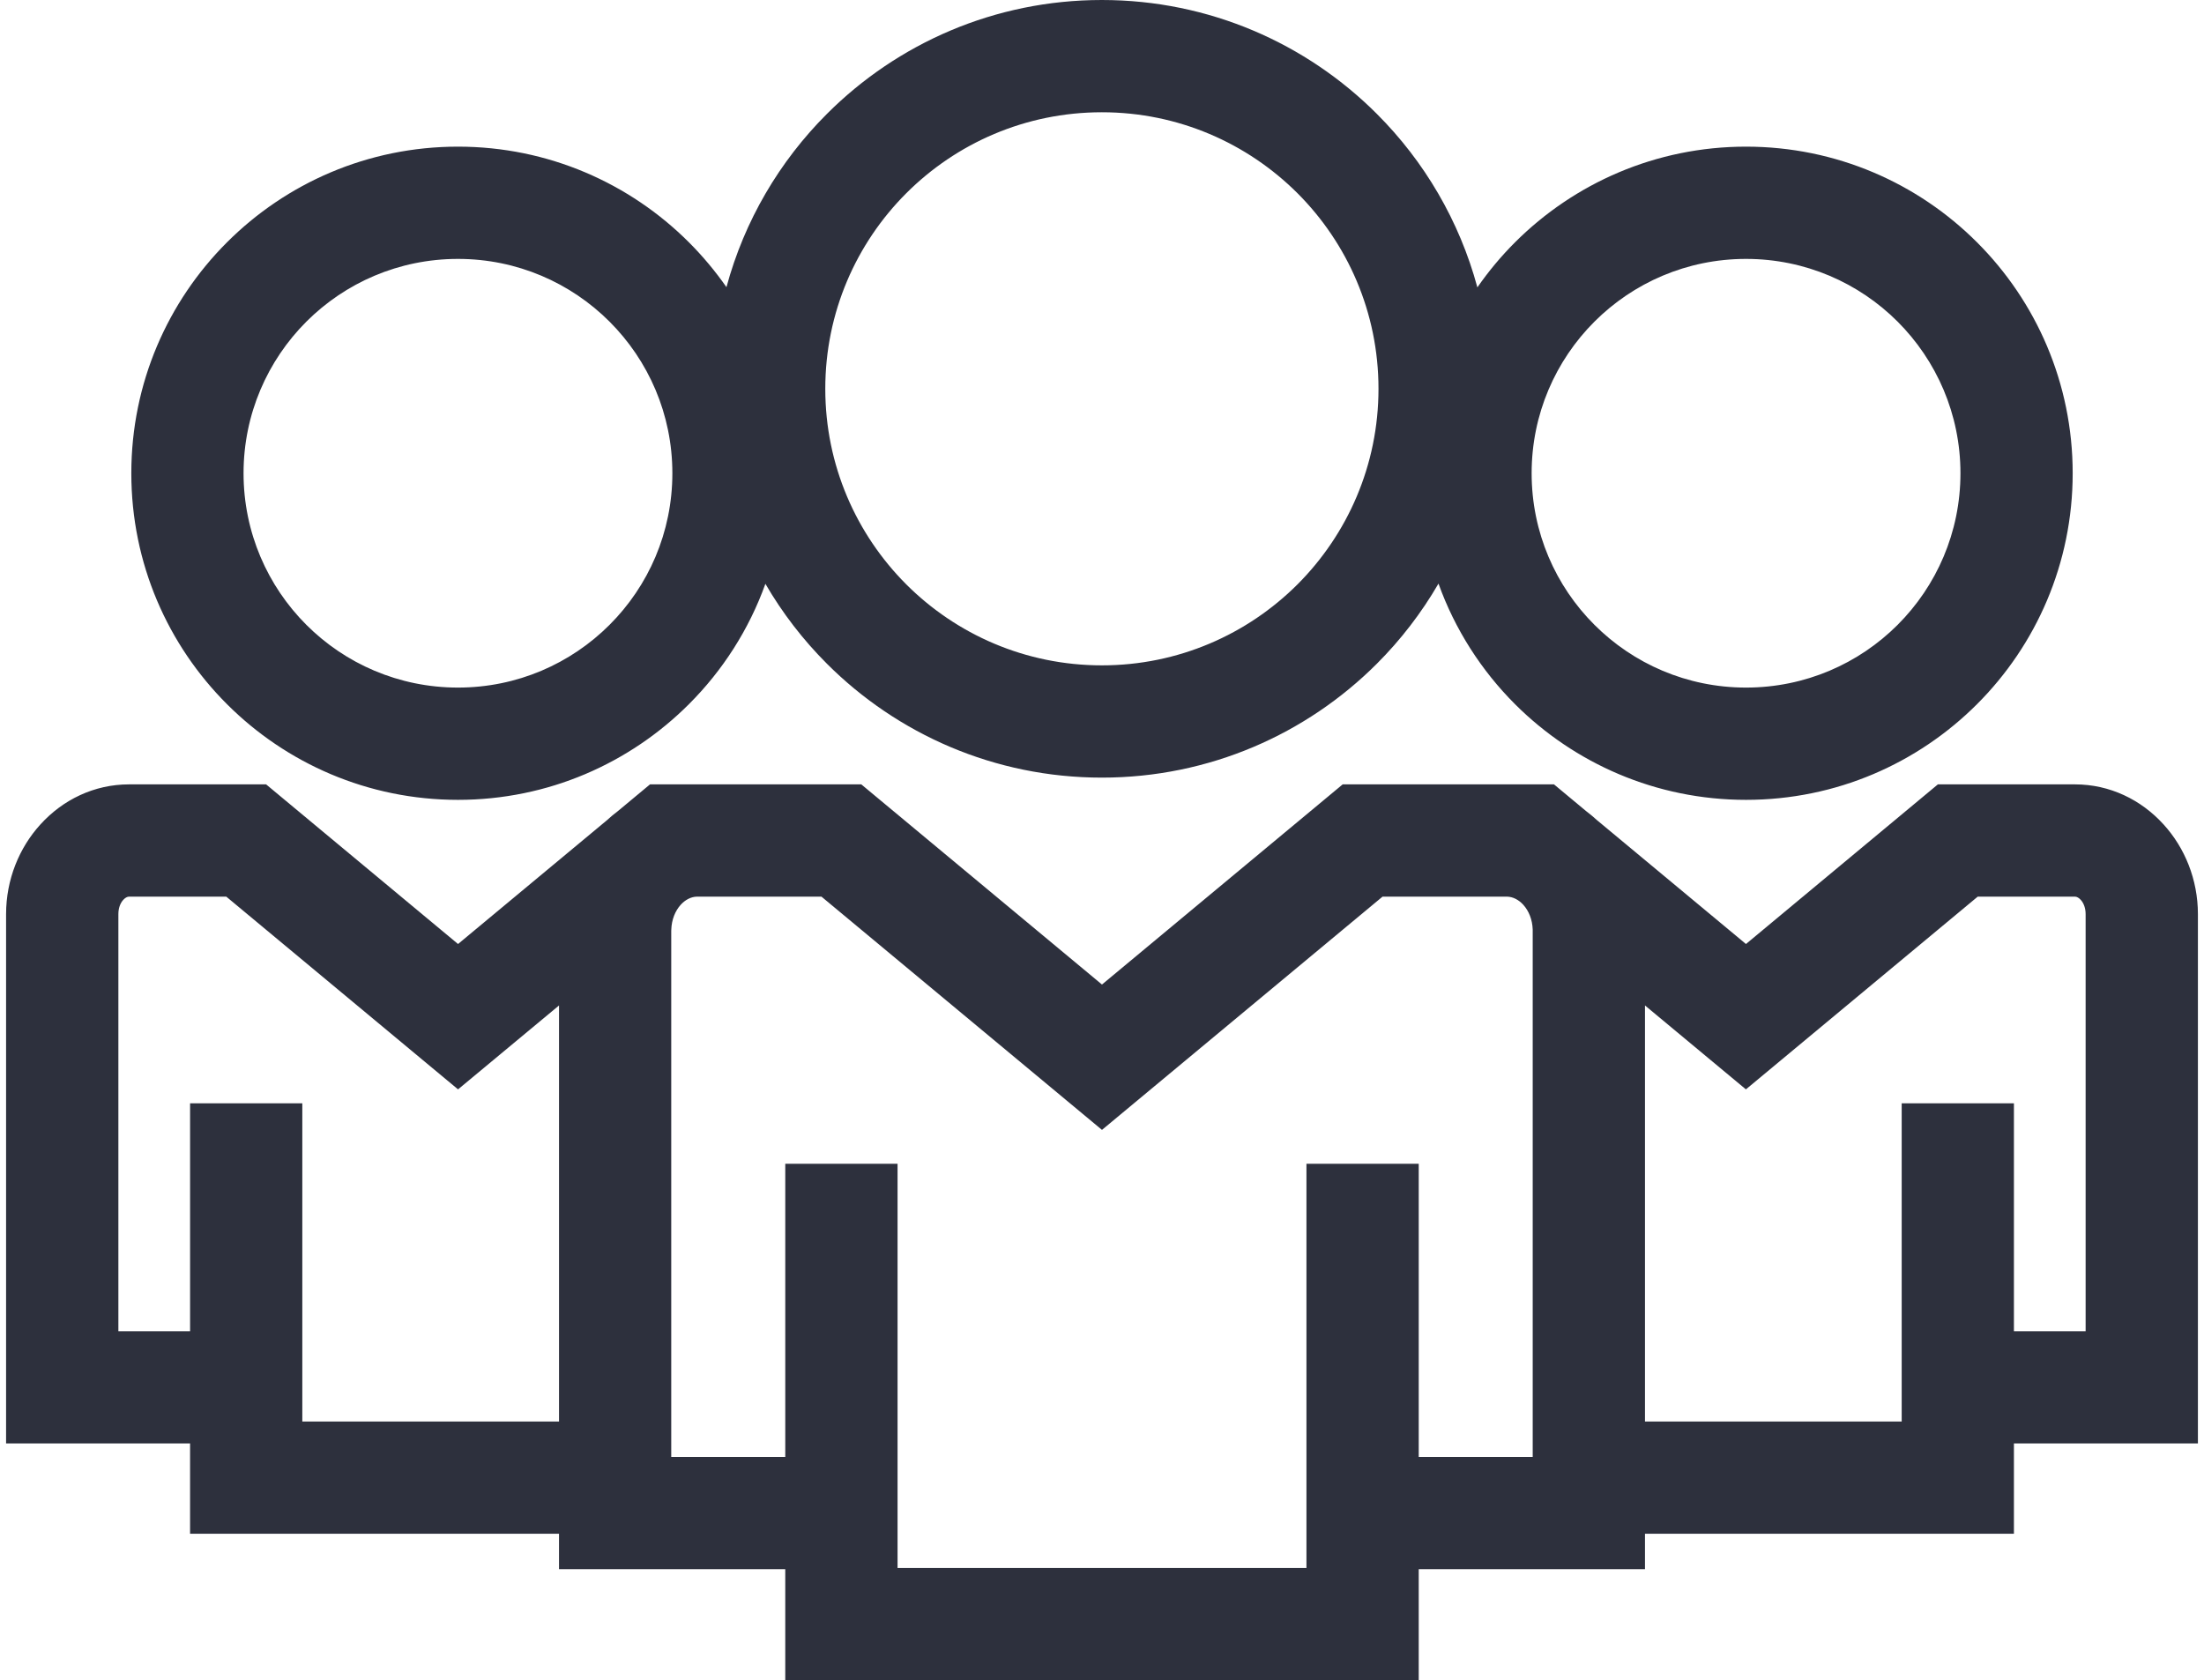 <?xml version="1.0" encoding="UTF-8"?>
<!DOCTYPE svg PUBLIC "-//W3C//DTD SVG 1.1//EN" "http://www.w3.org/Graphics/SVG/1.1/DTD/svg11.dtd">
<!-- Creator: CorelDRAW 2018 (64-Bit) -->
<svg xmlns="http://www.w3.org/2000/svg" xml:space="preserve" width="80px" height="61px" version="1.1" style="shape-rendering:geometricPrecision; text-rendering:geometricPrecision; image-rendering:optimizeQuality; fill-rule:evenodd; clip-rule:evenodd"
viewBox="0 0 389.43 298.59"
 xmlns:xlink="http://www.w3.org/1999/xlink">
 <defs>
  <style type="text/css">
   <![CDATA[
    .fil1 {fill:none}
    .fil0 {fill:#2D303D;fill-rule:nonzero}
   ]]>
  </style>
 </defs>
 <g id="Слой_x0020_1">
  <g id="_2646352704128">
   <path class="fil0" d="M309.14 46.01c-10.52,0 -20.04,4.26 -26.93,11.15 -6.9,6.9 -11.16,16.42 -11.16,26.94 0,10.52 4.26,20.05 11.16,26.94 6.89,6.89 16.41,11.15 26.93,11.15 10.52,0 20.05,-4.26 26.94,-11.15 6.89,-6.89 11.16,-16.42 11.16,-26.94 0,-10.52 -4.27,-20.04 -11.16,-26.94 -6.89,-6.89 -16.42,-11.15 -26.94,-11.15zm41.17 113.33l-41.19 34.25 -17.93 -14.91 0 73.93 45.61 0 0 -56.54 19.94 0 0 40.5 12.74 0 0 -74.12c0,-1.05 -0.33,-1.95 -0.87,-2.54 -0.32,-0.35 -0.69,-0.57 -1.03,-0.57l-17.27 0zm-41.18 8.42l34.1 -28.37 24.35 0c6.2,0 11.77,2.73 15.75,7.12 3.77,4.14 6.1,9.79 6.1,15.94l0 94.06 -32.69 0 0 16.05 -65.55 0 0 6.3 -40.2 0 0 19.73 -112.55 0 0 -19.73 -40.2 0 0 -6.3 -65.55 0 0 -16.05 -32.69 0 0 -94.06c0,-6.15 2.33,-11.8 6.1,-15.94 3.98,-4.39 9.55,-7.12 15.75,-7.12l24.35 0 2.81 2.34 31.29 26.03 26.47 -22.01c0.62,-0.57 1.26,-1.11 1.93,-1.61l5.71 -4.75 8.41 0 29.13 0 2.81 2.34 39.95 33.23 42.77 -35.57 29.13 0 8.41 0 5.72 4.76c0.66,0.5 1.3,1.03 1.91,1.59l26.48 22.02zm-114.44 -167.76c19.08,0 36.36,7.73 48.86,20.24 8.42,8.41 14.67,19 17.86,30.83 1.99,-2.87 4.23,-5.55 6.69,-8.01 10.51,-10.5 25.02,-17 41.04,-17 16.03,0 30.54,6.5 41.04,17 10.51,10.5 17,25.02 17,41.04 0,16.03 -6.49,30.54 -17,41.04 -10.5,10.5 -25.01,17 -41.04,17 -16.02,0 -30.53,-6.5 -41.04,-17 -5.99,-5.99 -10.68,-13.29 -13.6,-21.43 -3.03,5.22 -6.71,10 -10.95,14.24 -12.5,12.5 -29.78,20.24 -48.86,20.24 -19.08,0 -36.35,-7.74 -48.85,-20.24 -4.23,-4.23 -7.91,-9 -10.93,-14.2 -2.92,8.13 -7.6,15.41 -13.59,21.39 -10.5,10.5 -25.01,17 -41.03,17 -16.03,0 -30.54,-6.5 -41.04,-17 -10.51,-10.5 -17,-25.01 -17,-41.04 0,-16.02 6.49,-30.54 17,-41.04 10.5,-10.5 25.01,-17 41.04,-17 16.02,0 30.53,6.5 41.03,17 2.45,2.45 4.68,5.12 6.67,7.97 3.19,-11.82 9.44,-22.39 17.85,-30.79 12.5,-12.51 29.77,-20.24 48.85,-20.24zm-120.74 188.31l-34.83 -28.97 -17.27 0c-0.34,0 -0.71,0.22 -1.03,0.57 -0.54,0.59 -0.87,1.49 -0.87,2.54l0 74.12 12.74 0 0 -40.5 19.94 0 0 56.54 45.61 0 0 -73.93 -17.94 14.91 -6.35 -5.28zm33.27 -131.15c-6.89,-6.89 -16.41,-11.15 -26.93,-11.15 -10.52,0 -20.05,4.26 -26.94,11.15 -6.89,6.9 -11.16,16.42 -11.16,26.94 0,10.52 4.27,20.05 11.16,26.94 6.89,6.89 16.42,11.15 26.94,11.15 10.52,0 20.04,-4.26 26.93,-11.15 6.9,-6.89 11.16,-16.42 11.16,-26.94 0,-10.52 -4.26,-20.04 -11.16,-26.94zm81.14 138.35l-43.49 -36.17 -22.05 0 -0.02 0 -0.02 0 -0.01 0 -0.02 0c-1.07,0.02 -2.09,0.57 -2.89,1.45 -0.98,1.09 -1.61,2.63 -1.67,4.4l0 0.01 0 0.05 0 0.04 0 0.01 -0.01 0.05 0 0.02 0 0.04 0 0.05 0 93.46 20.26 0 0 -52.11 19.95 0 0 71.84 72.65 0 0 -71.84 19.95 0 0 52.11 20.25 0 0 -93.46 0 -0.05 0 -0.04 0 -0.02 0 -0.05 0 -0.01 0 -0.04 0 -0.05 0 -0.01c-0.06,-1.77 -0.69,-3.31 -1.67,-4.4 -0.8,-0.88 -1.83,-1.43 -2.9,-1.45l-0.01 0 -0.01 0 -0.02 0 -0.02 0 -22.05 0 -49.85 41.45 -6.35 -5.28zm41.09 -161.17c-8.9,-8.89 -21.19,-14.39 -34.76,-14.39 -13.57,0 -25.86,5.5 -34.75,14.39 -8.89,8.89 -14.39,21.18 -14.39,34.75 0,13.57 5.5,25.86 14.39,34.76 8.89,8.89 21.18,14.39 34.75,14.39 13.57,0 25.86,-5.5 34.76,-14.39 8.89,-8.9 14.39,-21.19 14.39,-34.76 0,-13.57 -5.5,-25.86 -14.39,-34.75z"/>
   <rect class="fil1" width="389.43" height="298.59"/>
  </g>
 </g>
</svg>
